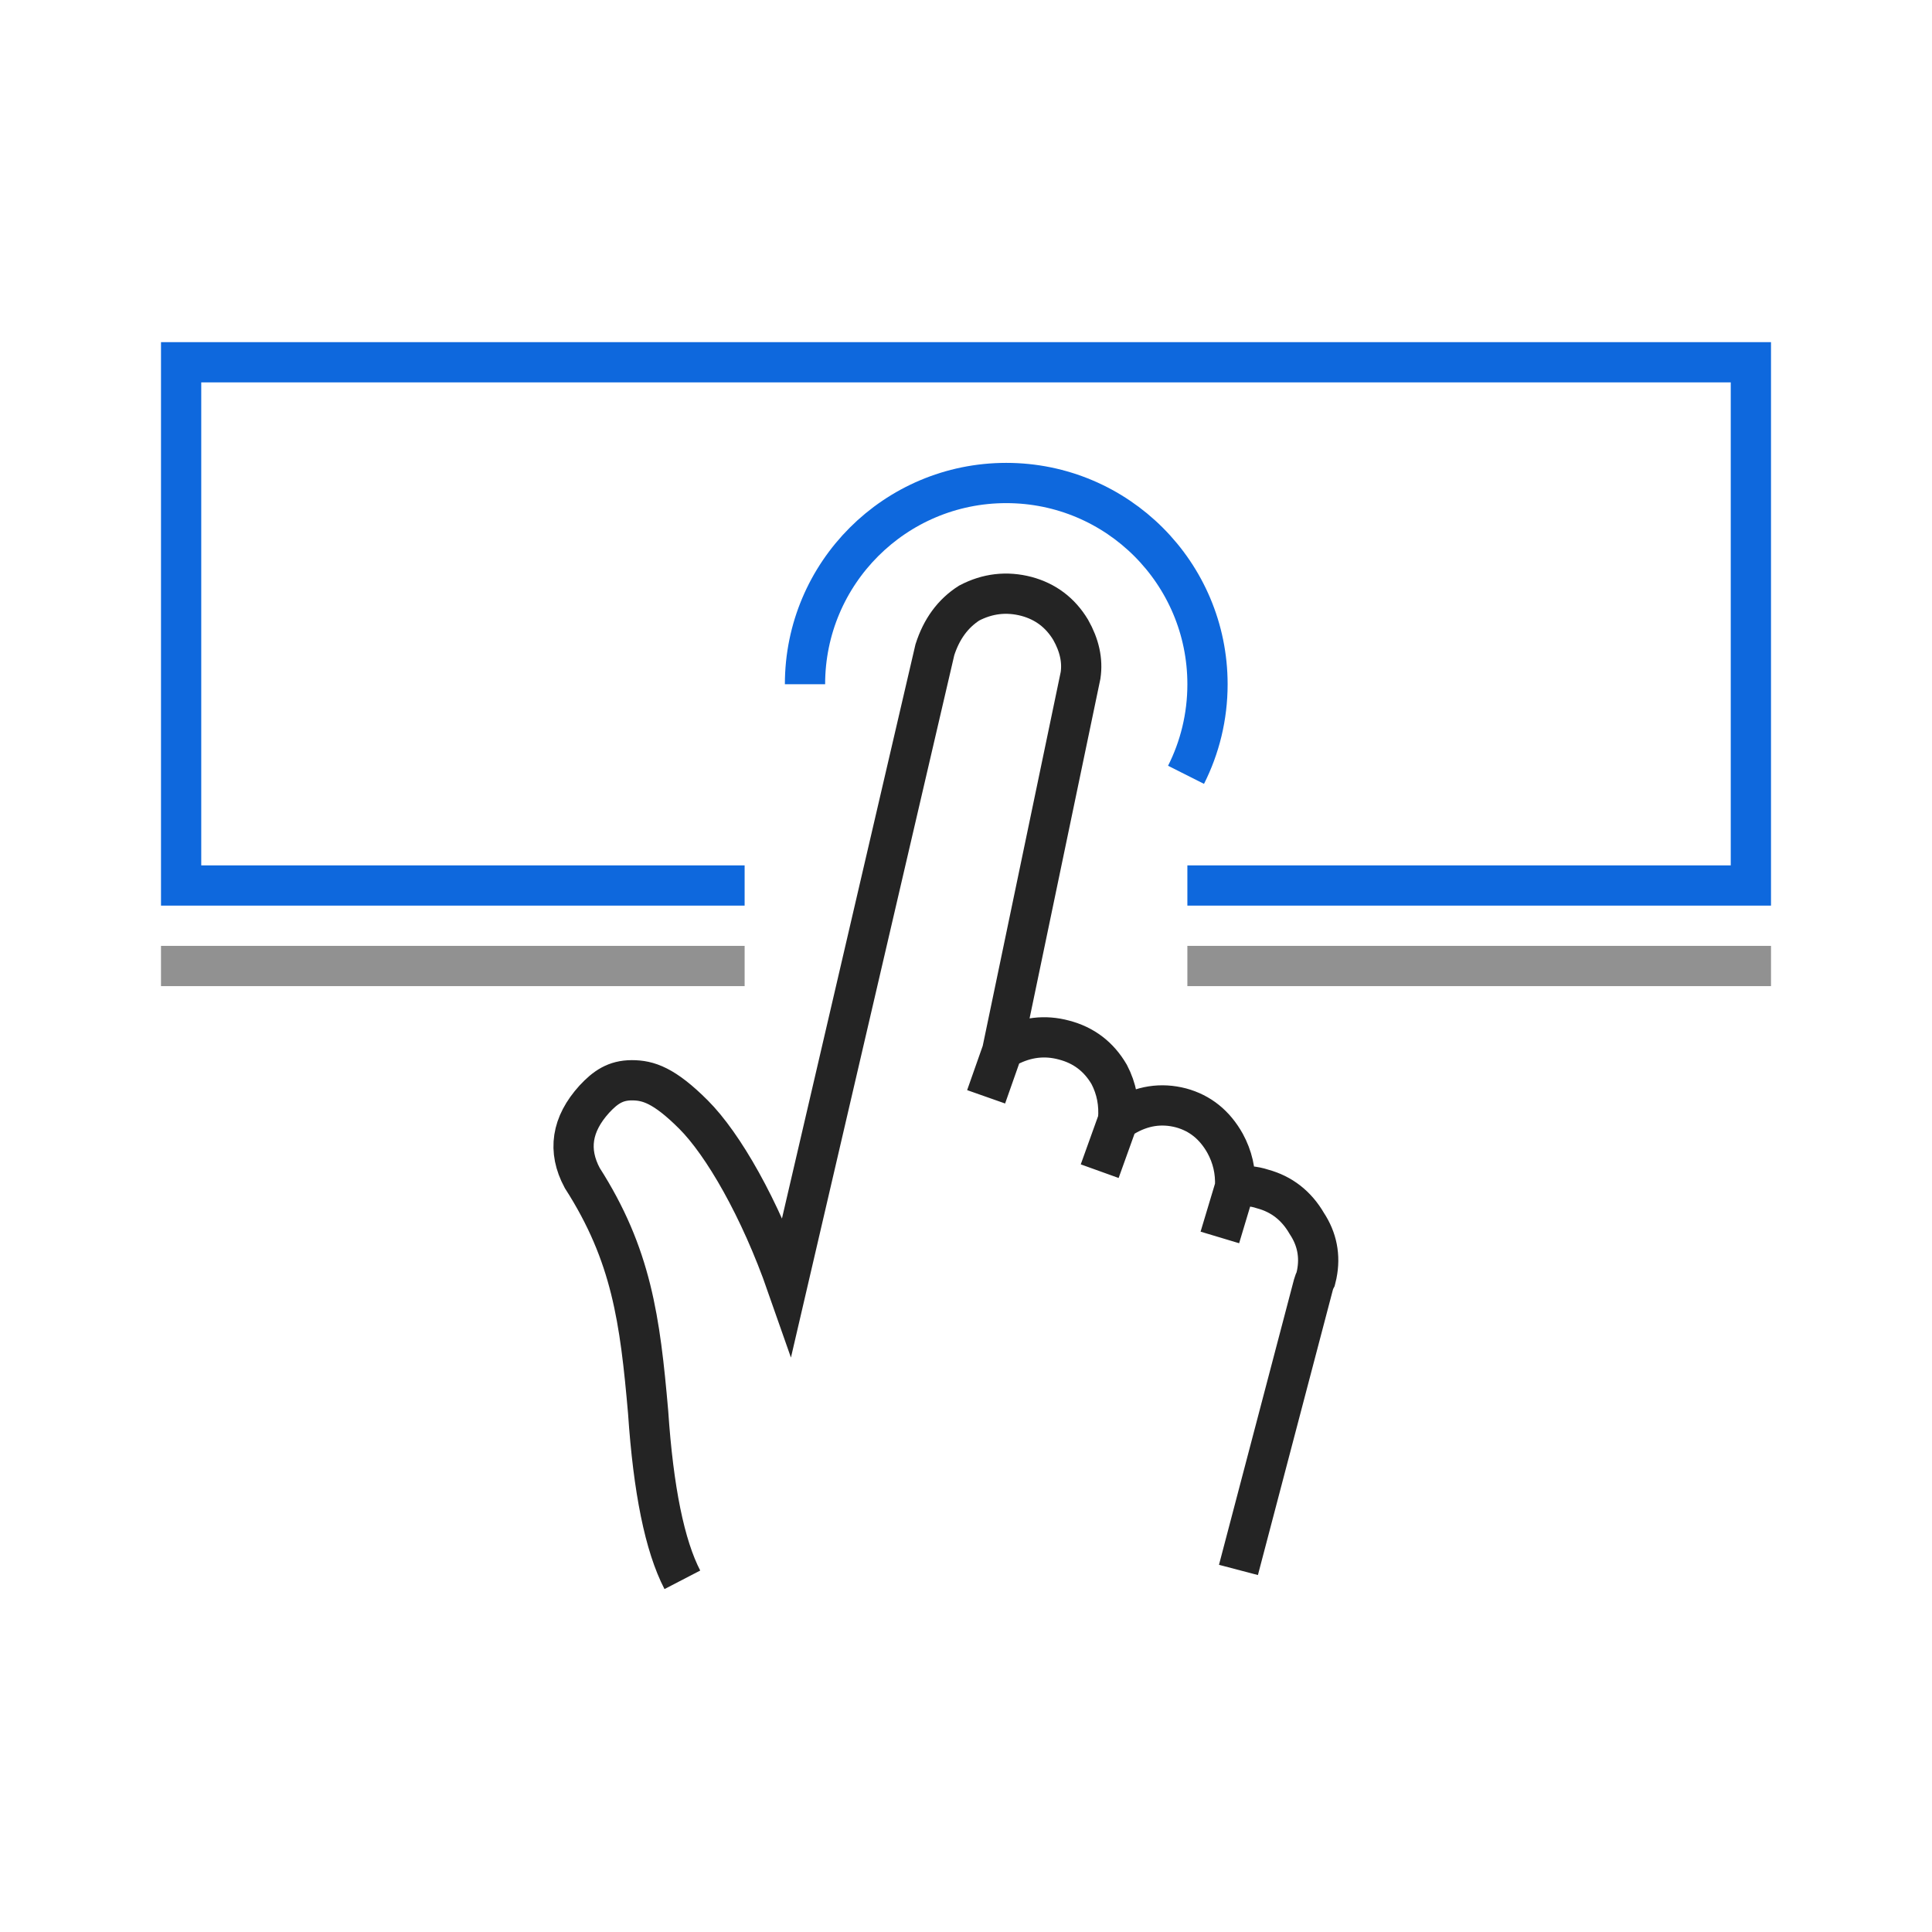 <svg width="96" height="96" viewBox="0 0 96 96" fill="none" xmlns="http://www.w3.org/2000/svg">
<path d="M33.906 78.5C33.029 76.809 32.465 74.028 32.205 70.167C31.804 65.57 31.379 62.354 28.931 58.532C28.199 57.168 28.4 55.865 29.532 54.616C30.079 54.027 30.586 53.678 31.396 53.678C32.205 53.678 33 53.923 34.462 55.385C35.924 56.847 37.758 60.013 39.108 63.874L46.454 32.285C46.785 31.254 47.348 30.485 48.155 29.967C49.071 29.487 50.019 29.378 51.005 29.635C51.953 29.891 52.685 30.442 53.199 31.293C53.638 32.067 53.801 32.819 53.693 33.556L49.797 52.236M49.797 52.236C49.905 52.16 49.998 52.089 50.073 52.013C50.989 51.533 51.921 51.424 52.869 51.68C53.855 51.936 54.603 52.509 55.117 53.392C55.48 54.09 55.627 54.843 55.556 55.656M49.797 52.236L49 54.5M55.556 55.656C55.632 55.585 55.719 55.525 55.833 55.492C56.748 54.941 57.696 54.794 58.682 55.05C59.63 55.307 60.362 55.895 60.877 56.817C61.239 57.483 61.407 58.197 61.37 58.971M55.556 55.656L54.643 58.195M61.37 58.971C61.846 58.9 62.301 58.933 62.74 59.08C63.688 59.337 64.42 59.909 64.934 60.793C65.444 61.567 65.612 62.412 65.427 63.329L65.373 63.552C65.335 63.623 65.297 63.716 65.265 63.83L61.538 78.009M61.37 58.971L60.614 61.488" stroke="#242424" stroke-width="2"/>
<path d="M8 48H37M59 48H88" stroke="#242424" stroke-opacity="0.5" stroke-width="2"/>
<path d="M37 44H9V18H87V44H59M40 34C40 28.477 44.477 24 50 24C55.523 24 60 28.477 60 34C60 35.619 59.615 37.147 58.933 38.5" stroke="#0E68DD" stroke-width="2"/>
</svg>
